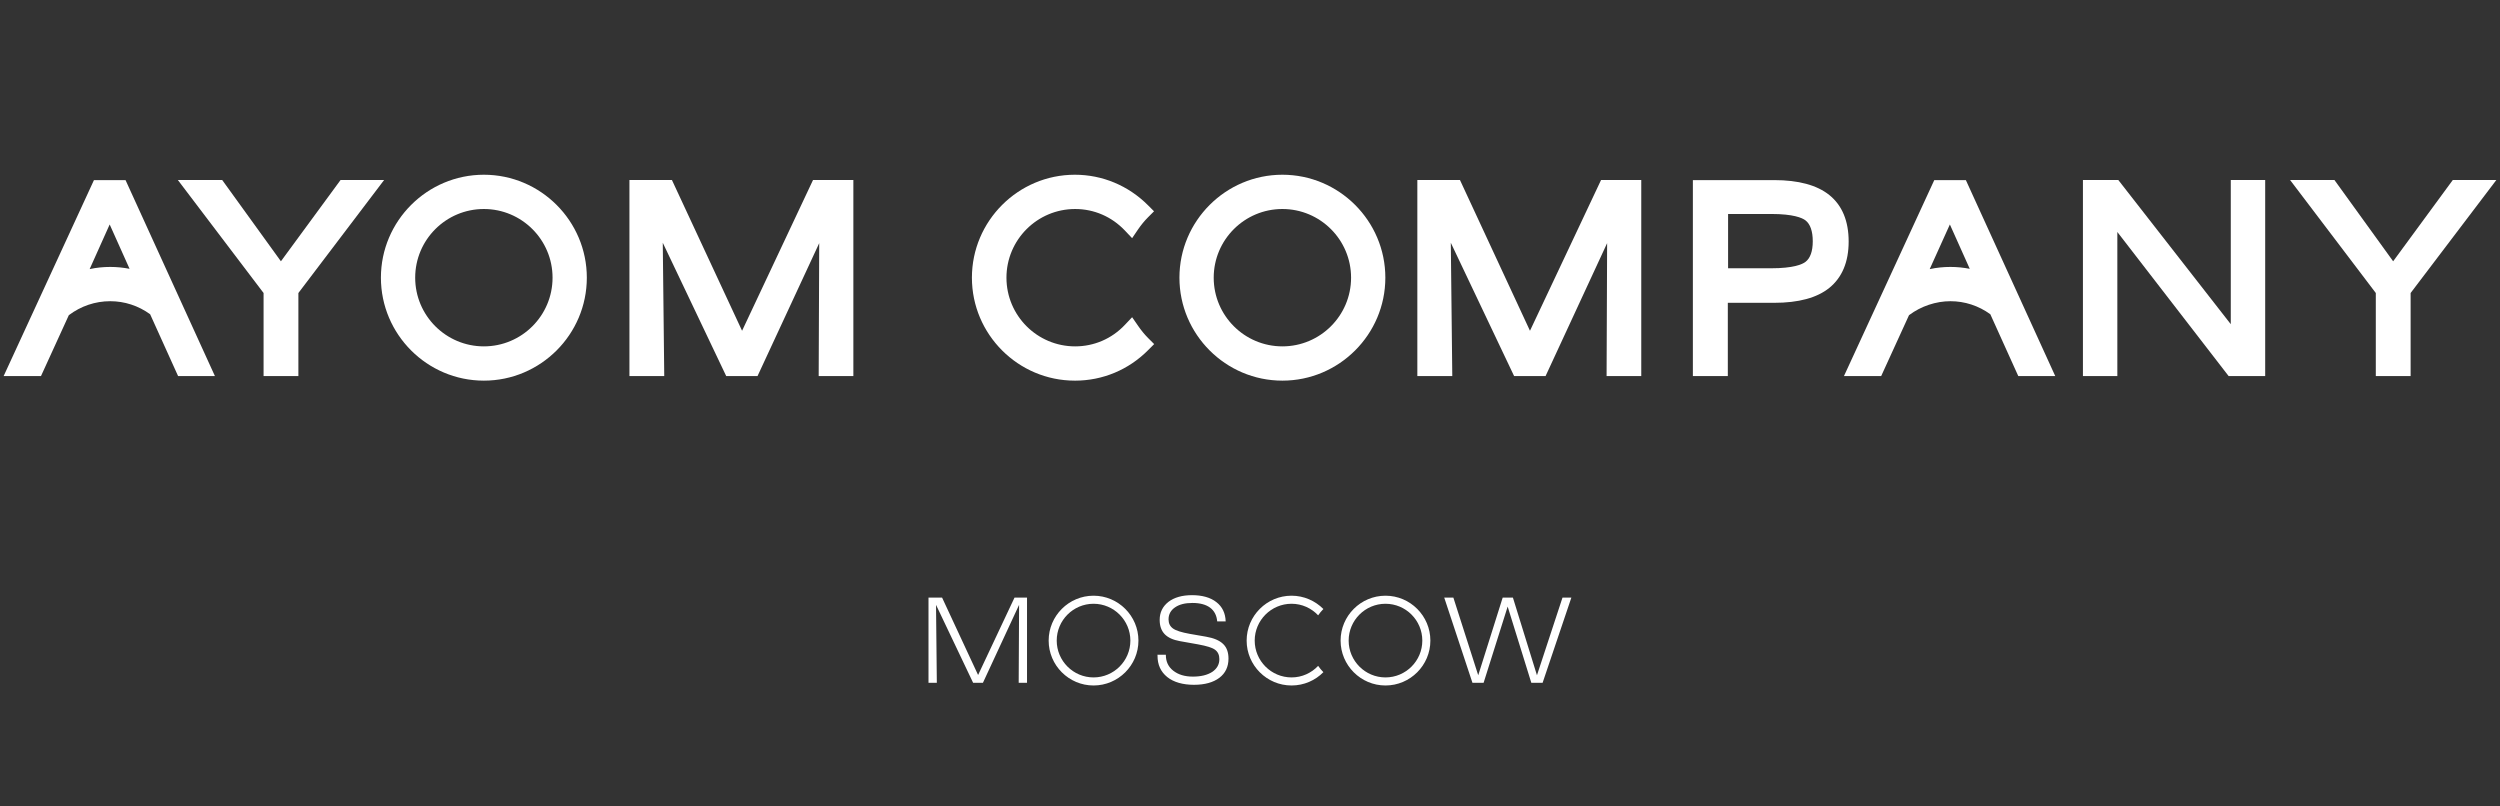 <?xml version="1.0" encoding="UTF-8"?>
<svg id="_Слой_1" data-name="Слой 1" xmlns="http://www.w3.org/2000/svg" width="186" height="60" viewBox="0 0 186 60">
  <rect x="0" y="0" width="186" height="60" fill="#333333" stroke="none"/>
  <defs>
    <style>
      .cls-1 {
        fill: #ffffff;
      }
    </style>
  </defs>
  <g>
    <path class="cls-1" d="m69.08,50.8v-6.34h1.01l2.68,5.76,2.71-5.76h.93v6.34h-.62l.03-5.8-2.69,5.8h-.73l-2.76-5.8.06,5.8h-.63Z"/>
    <path class="cls-1" d="m86.1,48.71h.64v.03c0,.48.18.87.55,1.16s.85.44,1.46.44,1.08-.12,1.44-.35c.35-.24.53-.55.53-.95,0-.3-.1-.53-.31-.69-.2-.16-.63-.29-1.28-.41l-1.35-.24c-.5-.09-.88-.26-1.13-.52s-.37-.62-.37-1.06c0-.56.22-1,.65-1.34.43-.33,1.02-.5,1.76-.5s1.37.17,1.81.52c.44.34.67.82.69,1.43h-.63c-.04-.45-.22-.79-.53-1.02-.31-.23-.75-.35-1.31-.35s-.98.11-1.3.33c-.32.22-.48.52-.48.89,0,.3.11.52.33.68.22.16.64.29,1.25.4l1.21.21c.58.1,1,.28,1.27.54s.4.62.4,1.09c0,.61-.23,1.09-.68,1.43-.45.34-1.08.52-1.89.52s-1.51-.19-1.99-.58c-.48-.39-.72-.91-.72-1.58v-.09Z"/>
    <path class="cls-1" d="m109.55,50.8l-2.1-6.34h.68l1.85,5.78,1.82-5.78h.76l1.79,5.78,1.9-5.78h.66l-2.14,6.34h-.84l-1.76-5.67-1.79,5.67h-.83Z"/>
    <path class="cls-1" d="m103.08,51c-1.84,0-3.34-1.5-3.34-3.34s1.5-3.34,3.34-3.34,3.34,1.5,3.34,3.34-1.5,3.34-3.34,3.34Zm0-6.08c-1.51,0-2.74,1.23-2.74,2.74s1.23,2.74,2.74,2.74,2.74-1.23,2.74-2.74-1.23-2.74-2.74-2.74Z"/>
    <path class="cls-1" d="m81.36,51c-1.84,0-3.34-1.5-3.34-3.34s1.5-3.34,3.34-3.34,3.34,1.5,3.34,3.34-1.5,3.34-3.34,3.34Zm0-6.08c-1.51,0-2.74,1.23-2.74,2.74s1.23,2.74,2.74,2.74,2.74-1.23,2.74-2.74-1.23-2.74-2.74-2.74Z"/>
    <path class="cls-1" d="m98.07,49.54c-.5.53-1.2.86-1.98.86-1.51,0-2.74-1.23-2.74-2.74s1.23-2.74,2.74-2.74c.78,0,1.48.33,1.98.86.12-.17.25-.33.39-.47-.61-.61-1.45-.99-2.37-.99-1.84,0-3.34,1.5-3.34,3.34s1.5,3.34,3.34,3.34c.93,0,1.77-.38,2.37-.99-.14-.14-.27-.3-.39-.47Z"/>
  </g>
  <g>
    <polygon class="cls-1" points="19.61 27.98 19.61 21.8 13.23 13.39 16.53 13.39 20.9 19.44 25.34 13.39 28.58 13.39 22.2 21.8 22.2 27.98 19.61 27.98"/>
    <polygon class="cls-1" points="60.91 27.98 60.95 18.09 56.36 27.98 54.03 27.98 49.31 18.06 49.42 27.98 46.83 27.98 46.83 13.39 49.99 13.39 55.21 24.61 60.49 13.39 63.49 13.39 63.49 27.98 60.91 27.98"/>
    <polygon class="cls-1" points="119.53 27.98 119.57 18.09 114.99 27.98 112.65 27.98 107.94 18.06 108.05 27.98 105.45 27.98 105.45 13.39 108.62 13.39 113.83 24.61 119.12 13.39 122.11 13.39 122.11 27.98 119.53 27.98"/>
    <path class="cls-1" d="m125.95,27.98v-14.58h6.05c1.8,0,3.18.37,4.1,1.11.96.77,1.44,1.94,1.44,3.46s-.49,2.68-1.44,3.45c-.92.74-2.29,1.11-4.1,1.11h-3.45v5.45h-2.6Zm5.82-8.02c1.66,0,2.31-.29,2.55-.47.36-.27.55-.79.55-1.54s-.19-1.29-.55-1.56c-.24-.18-.89-.47-2.54-.47h-3.21v4.04h3.21Z"/>
    <polygon class="cls-1" points="165.81 27.98 157.53 17.26 157.53 27.98 154.97 27.98 154.97 13.39 157.6 13.39 165.97 24.12 165.97 13.39 168.53 13.39 168.53 27.98 165.81 27.98"/>
    <polygon class="cls-1" points="176.76 27.98 176.76 21.8 170.38 13.39 173.68 13.39 178.05 19.44 182.49 13.39 185.73 13.39 179.35 21.8 179.35 27.98 176.76 27.98"/>
    <path class="cls-1" d="m95.41,28.32c-4.22,0-7.66-3.44-7.66-7.66s3.44-7.66,7.66-7.66,7.66,3.44,7.66,7.66-3.44,7.66-7.66,7.66Zm0-12.77c-2.82,0-5.11,2.29-5.11,5.11s2.29,5.11,5.11,5.11,5.11-2.29,5.11-5.11-2.29-5.11-5.11-5.11Z"/>
    <path class="cls-1" d="m36,28.32c-4.22,0-7.66-3.44-7.66-7.66s3.44-7.66,7.66-7.66,7.66,3.44,7.66,7.66-3.44,7.66-7.66,7.66Zm0-12.77c-2.82,0-5.11,2.29-5.11,5.11s2.29,5.11,5.11,5.11,5.11-2.29,5.11-5.11-2.29-5.11-5.11-5.11Z"/>
    <path class="cls-1" d="m79.97,28.32c-4.22,0-7.66-3.44-7.66-7.66s3.44-7.66,7.66-7.66c2.05,0,3.98.81,5.44,2.27l.45.45-.45.45c-.27.27-.52.58-.74.9l-.44.65-.54-.57c-.98-1.03-2.29-1.6-3.7-1.6-2.82,0-5.11,2.29-5.11,5.11s2.29,5.11,5.11,5.11c1.41,0,2.73-.57,3.7-1.6l.54-.57.45.65c.22.32.47.63.74.9l.45.45-.45.45c-1.45,1.46-3.38,2.27-5.44,2.27Z"/>
    <path class="cls-1" d="m150.16,27.98l-2.08-4.6c-.88-.64-1.91-.97-2.97-.97s-2.18.36-3.08,1.04l-2.07,4.53h-2.77l6.72-14.58h2.35l6.65,14.58h-2.74Zm-6.58-7.96c.51-.11,1.02-.16,1.53-.16s.97.05,1.44.14l-1.48-3.3-1.5,3.32Z"/>
    <path class="cls-1" d="m13.25,27.98l-2.08-4.6c-.88-.64-1.91-.97-2.97-.97-1.11,0-2.18.36-3.08,1.04l-2.07,4.53H.27l6.72-14.58h2.35l6.65,14.58h-2.74Zm-6.58-7.96c.51-.11,1.02-.16,1.53-.16s.97.05,1.44.14l-1.48-3.3-1.49,3.32Z"/>
  </g>
</svg>